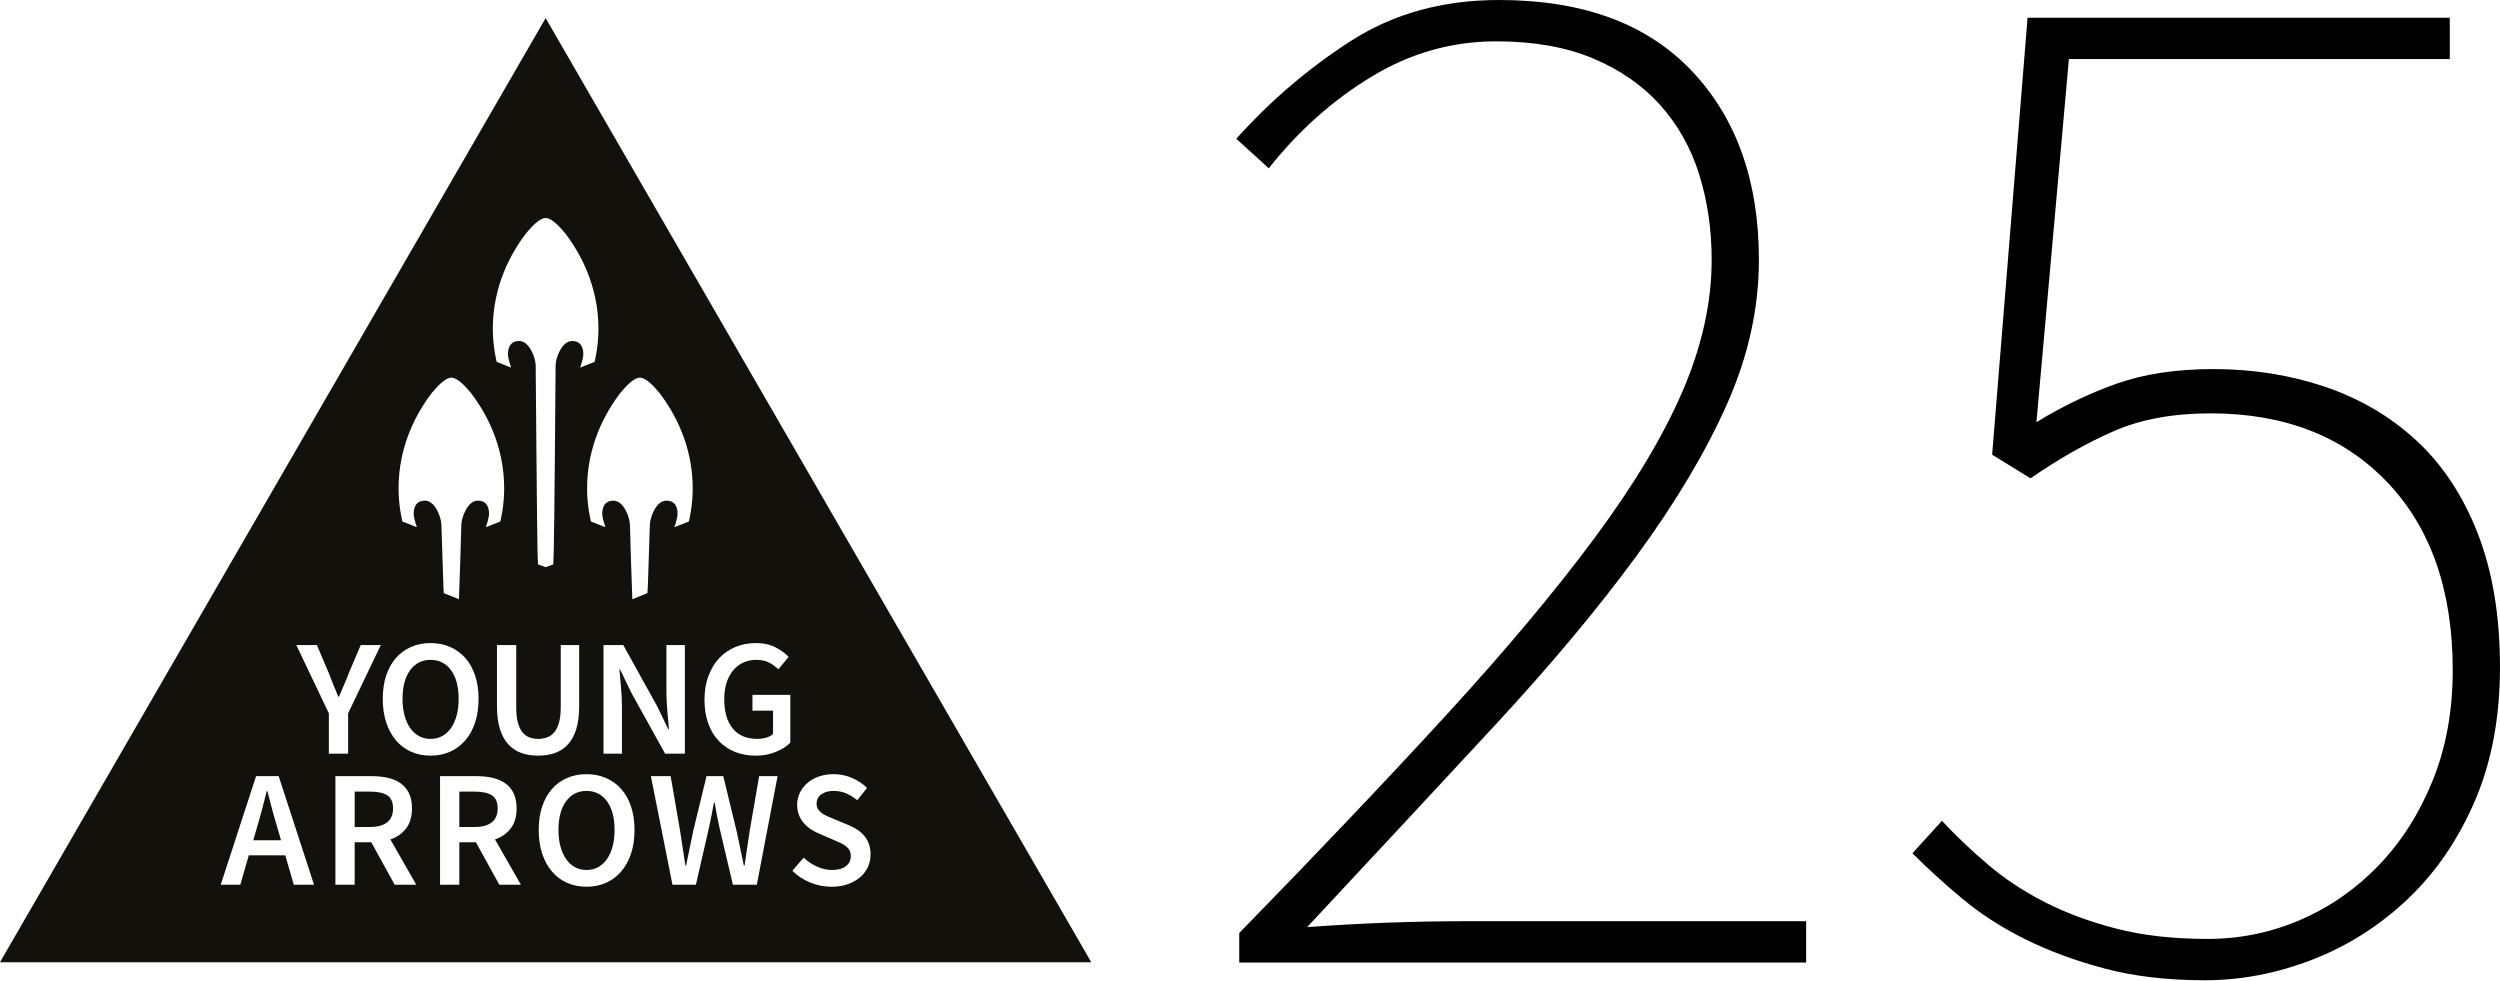 <?xml version="1.0" encoding="UTF-8" standalone="no"?>
<svg xmlns="http://www.w3.org/2000/svg" xmlns:xlink="http://www.w3.org/1999/xlink" xmlns:serif="http://www.serif.com/" width="100%" height="100%" viewBox="0 0 2371 930" version="1.1" xml:space="preserve" style="fill-rule:evenodd;clip-rule:evenodd;stroke-linejoin:round;stroke-miterlimit:2;">
    <g transform="matrix(4.167,0,0,4.167,433.091,648.11)">
        <path d="M0,7.292C0.302,6.172 0.453,4.918 0.453,3.532C0.453,0.761 -0.12,-1.412 -1.266,-2.986C-2.413,-4.561 -3.968,-5.348 -5.933,-5.348C-7.898,-5.348 -9.454,-4.561 -10.6,-2.986C-11.747,-1.412 -12.32,0.761 -12.32,3.532C-12.32,4.918 -12.168,6.172 -11.866,7.292C-11.564,8.414 -11.135,9.371 -10.581,10.164C-10.027,10.958 -9.36,11.569 -8.578,11.997C-7.798,12.426 -6.915,12.64 -5.933,12.64C-4.95,12.64 -4.069,12.426 -3.288,11.997C-2.507,11.569 -1.839,10.958 -1.285,10.164C-0.731,9.371 -0.302,8.414 0,7.292" style="fill:rgb(18,17,12);fill-rule:nonzero;"></path>
    </g>
    <g transform="matrix(4.167,0,0,4.167,258.085,779.734)">
        <path d="M0,-2.947C-0.366,-4.333 -0.724,-5.706 -1.077,-7.066L-1.228,-7.066C-1.581,-5.681 -1.933,-4.301 -2.286,-2.928C-2.639,-1.555 -3.017,-0.213 -3.42,1.096L-4.289,4.119L2.022,4.119L1.153,1.096C0.749,-0.213 0.365,-1.561 0,-2.947" style="fill:rgb(18,17,12);fill-rule:nonzero;"></path>
    </g>
    <g transform="matrix(4.167,0,0,4.167,367.173,780.84)">
        <path d="M0,-6.387C-0.895,-6.941 -2.186,-7.218 -3.874,-7.218L-7.388,-7.218L-7.388,0.831L-3.874,0.831C-2.186,0.831 -0.895,0.478 0,-0.228C0.894,-0.933 1.341,-1.991 1.341,-3.402C1.341,-4.838 0.894,-5.833 0,-6.387" style="fill:rgb(18,17,12);fill-rule:nonzero;"></path>
    </g>
    <g transform="matrix(4.167,0,0,4.167,466.4,780.84)">
        <path d="M0,-6.387C-0.894,-6.941 -2.186,-7.218 -3.873,-7.218L-7.388,-7.218L-7.388,0.831L-3.873,0.831C-2.186,0.831 -0.894,0.478 0,-0.228C0.894,-0.933 1.342,-1.991 1.342,-3.402C1.342,-4.838 0.894,-5.833 0,-6.387" style="fill:rgb(18,17,12);fill-rule:nonzero;"></path>
    </g>
    <g transform="matrix(4.167,0,0,4.167,556.26,825.083)">
        <path d="M0,-17.988C-1.965,-17.988 -3.521,-17.201 -4.667,-15.626C-5.814,-14.051 -6.387,-11.878 -6.387,-9.107C-6.387,-7.722 -6.235,-6.468 -5.933,-5.347C-5.63,-4.226 -5.202,-3.269 -4.648,-2.475C-4.095,-1.682 -3.426,-1.07 -2.645,-0.642C-1.864,-0.214 -0.982,0 0,0C0.982,0 1.864,-0.214 2.646,-0.642C3.426,-1.07 4.094,-1.682 4.648,-2.475C5.202,-3.269 5.631,-4.226 5.933,-5.347C6.235,-6.468 6.387,-7.722 6.387,-9.107C6.387,-11.878 5.813,-14.051 4.667,-15.626C3.52,-17.201 1.965,-17.988 0,-17.988" style="fill:rgb(18,17,12);fill-rule:nonzero;"></path>
    </g>
    <g transform="matrix(4.167,0,0,4.167,517.479,912.644)">
        <path d="M0,-214.899L-124.195,0L124.196,0L0,-214.899ZM17.132,-129.736C18.083,-130.86 19.985,-133.06 21.454,-133.06C22.924,-133.06 24.826,-130.86 25.777,-129.736C25.842,-129.66 25.866,-129.624 25.954,-129.516C29.369,-125.037 33.475,-117.623 33.475,-107.838C33.475,-103.709 32.596,-100.327 32.596,-100.327L29.312,-99.026C29.312,-99.026 30.028,-101.043 30.028,-102.083C30.028,-103.123 29.768,-105.074 27.459,-105.074C25.15,-105.074 23.72,-101.238 23.72,-99.481C23.72,-99.001 23.401,-89.987 23.302,-86.822C23.269,-85.748 23.25,-84.812 23.175,-84.027L19.733,-82.635C19.665,-83.404 19.19,-99.001 19.19,-99.481C19.19,-101.238 17.759,-105.074 15.451,-105.074C13.142,-105.074 12.882,-103.123 12.882,-102.083C12.882,-101.043 13.597,-99.026 13.597,-99.026L10.313,-100.327C10.313,-100.327 9.435,-103.709 9.435,-107.838C9.435,-117.623 13.541,-125.037 16.956,-129.516C17.043,-129.624 17.068,-129.66 17.132,-129.736M17.159,-62.526C17.297,-61.089 17.366,-59.678 17.366,-58.293L17.366,-47.485L13.172,-47.485L13.172,-72.2L17.669,-72.2L25.378,-58.293L27.91,-53.04L28.061,-53.04C27.96,-54.326 27.84,-55.704 27.702,-57.178C27.563,-58.652 27.494,-60.082 27.494,-61.467L27.494,-72.2L31.688,-72.2L31.688,-47.485L27.192,-47.485L19.483,-61.392L16.951,-66.644L16.799,-66.644C16.9,-65.335 17.02,-63.962 17.159,-62.526M-4.5,-165.847C-4.412,-165.956 -4.387,-165.991 -4.322,-166.067C-3.371,-167.191 -1.469,-169.391 0,-169.391C1.47,-169.391 3.371,-167.191 4.322,-166.067C4.386,-165.991 4.412,-165.956 4.499,-165.847C7.914,-161.368 12.02,-153.954 12.02,-144.17C12.02,-140.04 11.142,-136.658 11.142,-136.658L7.858,-135.357C7.858,-135.357 8.573,-137.373 8.573,-138.414C8.573,-139.454 8.313,-141.405 6.004,-141.405C3.695,-141.405 2.265,-137.569 2.265,-135.812C2.265,-135.331 1.988,-97.143 1.848,-93.767C1.806,-92.757 1.782,-91.289 1.727,-90.559L0,-89.934L-1.737,-90.565C-1.797,-91.309 -1.817,-92.783 -1.848,-93.767C-1.946,-96.931 -2.265,-135.331 -2.265,-135.812C-2.265,-137.569 -3.695,-141.405 -6.004,-141.405C-8.313,-141.405 -8.573,-139.454 -8.573,-138.414C-8.573,-137.373 -7.857,-135.357 -7.857,-135.357L-11.142,-136.658C-11.142,-136.658 -12.02,-140.04 -12.02,-144.17C-12.02,-153.954 -7.915,-161.368 -4.5,-165.847M-25.955,-129.516C-25.867,-129.624 -25.842,-129.66 -25.777,-129.736C-24.826,-130.86 -22.924,-133.06 -21.455,-133.06C-19.985,-133.06 -18.083,-130.86 -17.133,-129.736C-17.068,-129.66 -17.043,-129.624 -16.956,-129.516C-13.541,-125.037 -9.435,-117.623 -9.435,-107.838C-9.435,-103.709 -10.313,-100.327 -10.313,-100.327L-13.598,-99.026C-13.598,-99.026 -12.882,-101.043 -12.882,-102.083C-12.882,-103.123 -13.142,-105.074 -15.451,-105.074C-17.759,-105.074 -19.19,-101.238 -19.19,-99.481C-19.19,-99.001 -19.665,-83.404 -19.733,-82.635L-23.175,-84.027C-23.25,-84.812 -23.269,-85.748 -23.302,-86.822C-23.401,-89.987 -23.72,-99.001 -23.72,-99.481C-23.72,-101.238 -25.15,-105.074 -27.459,-105.074C-29.768,-105.074 -30.028,-103.123 -30.028,-102.083C-30.028,-101.043 -29.312,-99.026 -29.312,-99.026L-32.597,-100.327C-32.597,-100.327 -33.475,-103.709 -33.475,-107.838C-33.475,-117.623 -29.37,-125.037 -25.955,-129.516M-57.322,-17.652L-59.25,-24.34L-67.564,-24.34L-69.491,-17.652L-73.95,-17.652L-65.901,-42.366L-60.761,-42.366L-52.712,-17.652L-57.322,-17.652ZM-56.746,-72.2L-52.061,-72.2L-49.377,-65.889C-49.025,-64.957 -48.673,-64.056 -48.319,-63.187C-47.967,-62.318 -47.589,-61.404 -47.185,-60.447L-47.035,-60.447C-46.632,-61.404 -46.241,-62.318 -45.863,-63.187C-45.485,-64.056 -45.12,-64.957 -44.767,-65.889L-42.084,-72.2L-37.512,-72.2L-44.956,-56.668L-44.956,-47.485L-49.339,-47.485L-49.339,-56.668L-56.746,-72.2ZM-34.354,-17.652L-39.682,-27.325L-43.462,-27.325L-43.462,-17.652L-47.845,-17.652L-47.845,-42.366L-39.494,-42.366C-38.209,-42.366 -37.012,-42.24 -35.903,-41.988C-34.795,-41.736 -33.838,-41.327 -33.032,-40.76C-32.226,-40.193 -31.589,-39.443 -31.123,-38.511C-30.657,-37.579 -30.424,-36.42 -30.424,-35.035C-30.424,-33.145 -30.872,-31.62 -31.765,-30.462C-32.66,-29.303 -33.851,-28.472 -35.337,-27.968L-29.441,-17.652L-34.354,-17.652ZM-30.608,-47.92C-31.943,-48.512 -33.089,-49.369 -34.047,-50.49C-35.004,-51.611 -35.747,-52.965 -36.276,-54.552C-36.805,-56.139 -37.07,-57.94 -37.07,-59.956C-37.07,-61.946 -36.805,-63.728 -36.276,-65.304C-35.747,-66.877 -35.004,-68.206 -34.047,-69.29C-33.089,-70.373 -31.943,-71.204 -30.608,-71.784C-29.273,-72.363 -27.799,-72.654 -26.186,-72.654C-24.574,-72.654 -23.1,-72.363 -21.765,-71.784C-20.43,-71.204 -19.277,-70.373 -18.307,-69.29C-17.338,-68.206 -16.588,-66.877 -16.059,-65.304C-15.529,-63.728 -15.265,-61.946 -15.265,-59.956C-15.265,-57.94 -15.529,-56.139 -16.059,-54.552C-16.588,-52.965 -17.338,-51.611 -18.307,-50.49C-19.277,-49.369 -20.43,-48.512 -21.765,-47.92C-23.1,-47.328 -24.574,-47.032 -26.186,-47.032C-27.799,-47.032 -29.273,-47.328 -30.608,-47.92M-10.539,-17.652L-15.868,-27.325L-19.646,-27.325L-19.646,-17.652L-24.03,-17.652L-24.03,-42.366L-15.679,-42.366C-14.394,-42.366 -13.198,-42.24 -12.089,-41.988C-10.98,-41.736 -10.024,-41.327 -9.217,-40.76C-8.41,-40.193 -7.775,-39.443 -7.308,-38.511C-6.843,-37.579 -6.609,-36.42 -6.609,-35.035C-6.609,-33.145 -7.057,-31.62 -7.951,-30.462C-8.845,-29.303 -10.036,-28.472 -11.522,-27.968L-5.627,-17.652L-10.539,-17.652ZM-5.576,-47.655C-6.723,-48.071 -7.705,-48.732 -8.524,-49.639C-9.343,-50.546 -9.972,-51.711 -10.413,-53.135C-10.854,-54.558 -11.075,-56.291 -11.075,-58.331L-11.075,-72.2L-6.691,-72.2L-6.691,-57.991C-6.691,-56.655 -6.571,-55.528 -6.332,-54.609C-6.092,-53.689 -5.752,-52.952 -5.312,-52.398C-4.871,-51.843 -4.348,-51.446 -3.743,-51.208C-3.138,-50.968 -2.458,-50.848 -1.702,-50.848C-0.947,-50.848 -0.254,-50.968 0.376,-51.208C1.006,-51.446 1.547,-51.843 2.001,-52.398C2.454,-52.952 2.807,-53.689 3.059,-54.609C3.31,-55.528 3.437,-56.655 3.437,-57.991L3.437,-72.2L7.632,-72.2L7.632,-58.331C7.632,-56.291 7.417,-54.558 6.989,-53.135C6.561,-51.711 5.937,-50.546 5.118,-49.639C4.299,-48.732 3.317,-48.071 2.171,-47.655C1.024,-47.24 -0.267,-47.032 -1.702,-47.032C-3.138,-47.032 -4.43,-47.24 -5.576,-47.655M19.435,-24.718C18.907,-23.131 18.156,-21.776 17.187,-20.656C16.216,-19.534 15.064,-18.677 13.729,-18.086C12.393,-17.494 10.919,-17.198 9.308,-17.198C7.695,-17.198 6.221,-17.494 4.886,-18.086C3.551,-18.677 2.404,-19.534 1.447,-20.656C0.49,-21.776 -0.253,-23.131 -0.782,-24.718C-1.312,-26.305 -1.576,-28.106 -1.576,-30.122C-1.576,-32.112 -1.312,-33.894 -0.782,-35.469C-0.253,-37.044 0.49,-38.373 1.447,-39.456C2.404,-40.539 3.551,-41.37 4.886,-41.95C6.221,-42.529 7.695,-42.819 9.308,-42.819C10.919,-42.819 12.393,-42.529 13.729,-41.95C15.064,-41.37 16.216,-40.539 17.187,-39.456C18.156,-38.373 18.907,-37.044 19.435,-35.469C19.964,-33.894 20.229,-32.112 20.229,-30.122C20.229,-28.106 19.964,-26.305 19.435,-24.718M48.065,-17.652L42.623,-17.652L39.562,-30.651C39.36,-31.608 39.165,-32.559 38.977,-33.504C38.787,-34.449 38.617,-35.4 38.466,-36.357L38.315,-36.357C38.138,-35.4 37.956,-34.449 37.767,-33.504C37.578,-32.559 37.383,-31.608 37.181,-30.651L34.196,-17.652L28.868,-17.652L23.955,-42.366L28.452,-42.366L30.606,-29.895C30.808,-28.56 31.009,-27.237 31.21,-25.928C31.412,-24.617 31.613,-23.307 31.815,-21.997L31.966,-21.997C32.243,-23.307 32.514,-24.624 32.779,-25.946C33.043,-27.269 33.314,-28.585 33.591,-29.895L36.615,-42.366L40.431,-42.366L43.455,-29.895C43.731,-28.61 44.008,-27.306 44.286,-25.984C44.563,-24.661 44.84,-23.332 45.117,-21.997L45.268,-21.997C45.47,-23.332 45.665,-24.655 45.854,-25.965C46.043,-27.274 46.238,-28.585 46.439,-29.895L48.594,-42.366L52.788,-42.366L48.065,-17.652ZM55.688,-49.98C54.857,-49.148 53.755,-48.449 52.382,-47.882C51.008,-47.315 49.478,-47.032 47.791,-47.032C46.127,-47.032 44.584,-47.309 43.161,-47.863C41.737,-48.417 40.503,-49.236 39.458,-50.32C38.412,-51.403 37.6,-52.738 37.021,-54.326C36.44,-55.913 36.151,-57.727 36.151,-59.767C36.151,-61.782 36.454,-63.59 37.058,-65.19C37.663,-66.789 38.488,-68.144 39.533,-69.253C40.578,-70.36 41.813,-71.204 43.237,-71.784C44.66,-72.363 46.19,-72.654 47.828,-72.654C49.591,-72.654 51.084,-72.332 52.307,-71.69C53.528,-71.047 54.529,-70.323 55.311,-69.517L52.967,-66.682C52.337,-67.287 51.638,-67.797 50.87,-68.213C50.101,-68.628 49.138,-68.837 47.979,-68.837C46.87,-68.837 45.869,-68.628 44.975,-68.213C44.081,-67.797 43.313,-67.205 42.67,-66.437C42.027,-65.668 41.53,-64.73 41.177,-63.622C40.824,-62.513 40.648,-61.265 40.648,-59.88C40.648,-57.058 41.284,-54.847 42.556,-53.248C43.829,-51.648 45.712,-50.848 48.206,-50.848C48.911,-50.848 49.579,-50.943 50.209,-51.132C50.838,-51.321 51.355,-51.591 51.758,-51.945L51.758,-57.273L47.072,-57.273L47.072,-60.863L55.688,-60.863L55.688,-49.98ZM71.588,-19.371C70.82,-18.703 69.888,-18.174 68.792,-17.784C67.696,-17.394 66.455,-17.198 65.07,-17.198C63.407,-17.198 61.801,-17.513 60.252,-18.143C58.702,-18.772 57.335,-19.667 56.151,-20.826L58.721,-23.811C59.602,-22.98 60.61,-22.306 61.744,-21.79C62.878,-21.273 64.011,-21.015 65.145,-21.015C66.556,-21.015 67.627,-21.304 68.357,-21.883C69.088,-22.463 69.453,-23.231 69.453,-24.189C69.453,-24.692 69.358,-25.12 69.17,-25.474C68.981,-25.826 68.716,-26.135 68.376,-26.399C68.036,-26.664 67.633,-26.91 67.167,-27.137C66.7,-27.363 66.19,-27.59 65.637,-27.817L62.236,-29.29C61.631,-29.542 61.032,-29.857 60.44,-30.235C59.848,-30.613 59.313,-31.067 58.835,-31.596C58.355,-32.125 57.971,-32.742 57.682,-33.448C57.391,-34.153 57.247,-34.959 57.247,-35.866C57.247,-36.849 57.455,-37.762 57.871,-38.606C58.286,-39.45 58.859,-40.186 59.59,-40.817C60.32,-41.446 61.196,-41.937 62.216,-42.29C63.237,-42.642 64.352,-42.819 65.561,-42.819C66.997,-42.819 68.382,-42.536 69.718,-41.969C71.053,-41.402 72.199,-40.64 73.157,-39.683L70.927,-36.886C70.121,-37.541 69.289,-38.058 68.433,-38.436C67.576,-38.813 66.619,-39.003 65.561,-39.003C64.376,-39.003 63.431,-38.744 62.726,-38.228C62.021,-37.711 61.669,-36.999 61.669,-36.092C61.669,-35.614 61.776,-35.205 61.99,-34.865C62.204,-34.525 62.494,-34.222 62.859,-33.958C63.224,-33.693 63.646,-33.453 64.125,-33.24C64.603,-33.026 65.094,-32.817 65.599,-32.616L68.962,-31.218C69.693,-30.916 70.36,-30.562 70.965,-30.16C71.57,-29.757 72.092,-29.29 72.533,-28.762C72.974,-28.233 73.32,-27.621 73.572,-26.929C73.824,-26.236 73.95,-25.436 73.95,-24.529C73.95,-23.522 73.748,-22.576 73.346,-21.695C72.942,-20.813 72.357,-20.038 71.588,-19.371" style="fill:rgb(18,17,12);fill-rule:nonzero;"></path>
    </g>
    <g transform="matrix(4.167,0,0,4.167,1712.95,16.8)">
        <path d="M0,215.04L0,205.632L-77.28,205.632C-83.328,205.632 -89.376,205.748 -95.424,205.968C-101.472,206.194 -107.52,206.53 -113.568,206.976C-97.892,190.176 -83.664,174.888 -70.896,161.112C-58.128,147.336 -47.324,134.4 -38.472,122.304C-29.626,110.208 -22.796,98.731 -17.976,87.864C-13.162,77.002 -10.752,66.082 -10.752,55.104C-10.752,37.186 -15.85,22.848 -26.04,12.096C-36.236,1.344 -50.852,-4.032 -69.888,-4.032C-82.656,-4.032 -93.86,-0.95 -103.488,5.208C-113.122,11.372 -121.858,18.816 -129.696,27.552L-122.304,34.272C-115.584,25.762 -107.804,18.816 -98.952,13.44C-90.106,8.064 -80.64,5.376 -70.56,5.376C-62.05,5.376 -54.716,6.668 -48.552,9.24C-42.394,11.818 -37.296,15.346 -33.264,19.824C-29.232,24.307 -26.266,29.568 -24.36,35.616C-22.46,41.664 -21.504,48.164 -21.504,55.104C-21.504,64.738 -23.688,74.65 -28.056,84.84C-32.424,95.036 -39.092,106.176 -48.048,118.272C-57.01,130.368 -68.208,143.755 -81.648,158.424C-95.088,173.098 -110.88,189.73 -129.024,208.32L-129.024,215.04L0,215.04ZM115.243,214.368C123.307,211.234 130.531,206.64 136.915,200.592C143.299,194.544 148.391,187.099 152.203,178.248C156.009,169.402 157.915,159.264 157.915,147.84C157.915,136.195 156.235,126.058 152.875,117.432C149.515,108.812 144.863,101.755 138.931,96.264C132.993,90.778 126.047,86.688 118.099,84C110.145,81.312 101.687,79.968 92.731,79.968C84.215,79.968 76.823,81.091 70.555,83.328C64.281,85.57 58.233,88.484 52.411,92.064L59.803,9.408L146.491,9.408L146.491,0L50.395,0L42.331,99.456L51.067,104.832C57.561,100.354 63.887,96.768 70.051,94.08C76.209,91.392 83.543,90.048 92.059,90.048C108.859,90.048 122.241,95.256 132.211,105.672C142.175,116.088 147.163,130.368 147.163,148.512C147.163,157.7 145.651,166.042 142.627,173.544C139.603,181.052 135.513,187.488 130.363,192.864C125.207,198.24 119.275,202.388 112.555,205.296C105.835,208.21 98.779,209.664 91.387,209.664C83.543,209.664 76.603,208.882 70.555,207.312C64.507,205.748 59.073,203.731 54.259,201.264C49.439,198.802 45.129,195.946 41.323,192.696C37.511,189.451 34.041,186.144 30.907,182.784L24.187,190.176C27.547,193.536 31.295,196.954 35.443,200.424C39.585,203.899 44.347,206.976 49.723,209.664C55.099,212.352 61.147,214.594 67.867,216.384C74.587,218.174 82.199,219.072 90.715,219.072C98.999,219.072 107.179,217.502 115.243,214.368" style="fill-rule:nonzero;"></path>
    </g>
</svg>
